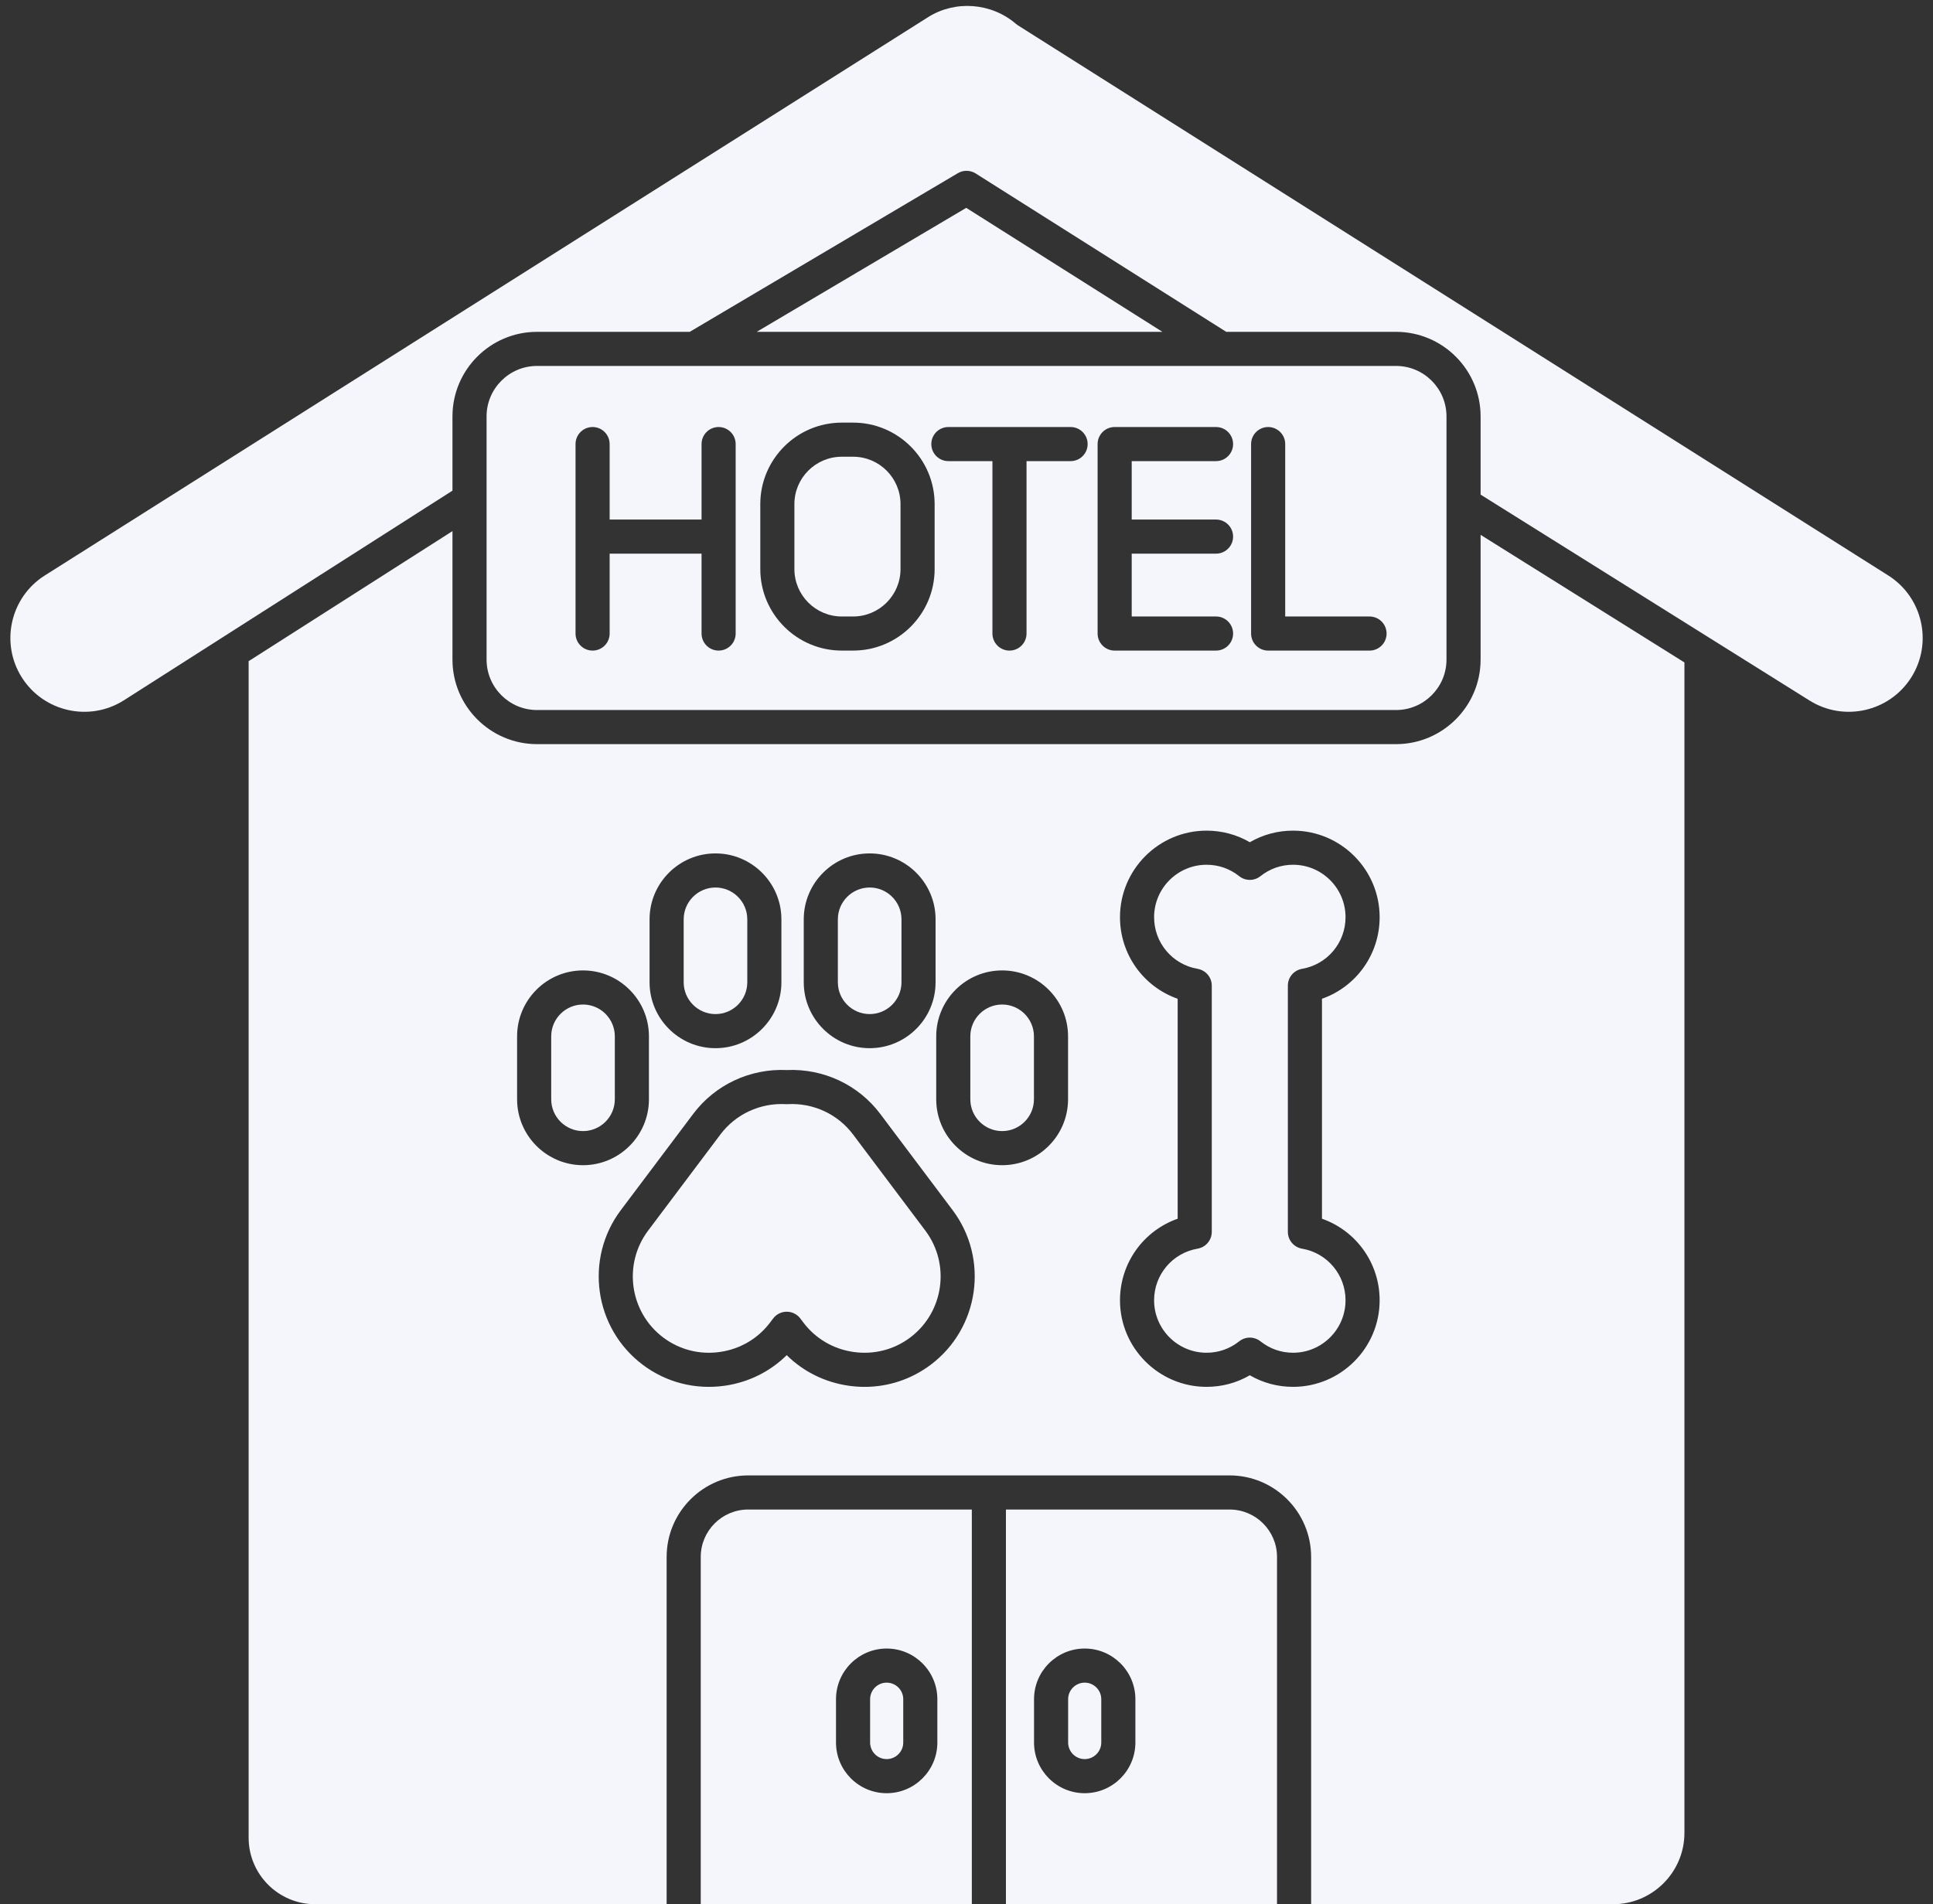 <?xml version="1.0" encoding="UTF-8" standalone="no"?><svg xmlns="http://www.w3.org/2000/svg" xmlns:xlink="http://www.w3.org/1999/xlink" fill="#000000" height="3119.4" preserveAspectRatio="xMidYMid meet" version="1" viewBox="-17.0 -9.7 3165.9 3119.4" width="3165.9" zoomAndPan="magnify"><rect x="-17.0" y="-9.7" width="3165.9" height="3119.4" fill="#333333" stroke="none"/><defs><clipPath id="a"><path d="M 1130 2463 L 1575 2463 L 1575 3109.711 L 1130 3109.711 Z M 1130 2463"/></clipPath><clipPath id="b"><path d="M 390 860 L 2742 860 L 2742 3109.711 L 390 3109.711 Z M 390 860"/></clipPath><clipPath id="c"><path d="M 1630 2463 L 2075 2463 L 2075 3109.711 L 1630 3109.711 Z M 1630 2463"/></clipPath></defs><g><g id="change1_1"><path d="M 2115.465 1577.406 C 2156.758 1570.297 2186.742 1534.73 2186.742 1492.82 C 2186.742 1445.438 2148.188 1406.895 2100.789 1406.895 C 2081.215 1406.895 2062.754 1413.359 2047.367 1425.609 C 2037.188 1433.711 2022.75 1433.711 2012.566 1425.609 C 1997.195 1413.359 1978.707 1406.895 1959.148 1406.895 C 1911.75 1406.895 1873.207 1445.438 1873.207 1492.82 C 1873.207 1534.73 1903.176 1570.297 1944.457 1577.406 C 1957.859 1579.715 1967.668 1591.332 1967.668 1604.922 L 1967.668 2008.258 C 1967.668 2021.859 1957.859 2033.477 1944.457 2035.789 C 1903.176 2042.891 1873.207 2078.469 1873.207 2120.367 C 1873.207 2167.75 1911.75 2206.301 1959.148 2206.301 C 1978.707 2206.301 1997.195 2199.828 2012.566 2187.59 C 2017.664 2183.539 2023.824 2181.508 2029.969 2181.508 C 2036.125 2181.508 2042.27 2183.539 2047.367 2187.59 C 2062.754 2199.828 2081.215 2206.301 2100.789 2206.301 C 2148.188 2206.301 2186.742 2167.75 2186.742 2120.367 C 2186.742 2078.469 2156.758 2042.891 2115.465 2035.789 C 2102.078 2033.477 2092.27 2021.859 2092.27 2008.258 L 2092.27 1604.922 C 2092.27 1591.332 2102.078 1579.715 2115.465 1577.406" fill="#f4f6fc"/></g><g id="change1_2"><path d="M 1154.828 1651.52 C 1183.551 1651.52 1206.918 1628.152 1206.918 1599.418 L 1206.918 1496.277 C 1206.918 1467.543 1183.551 1444.176 1154.828 1444.176 C 1126.117 1444.176 1102.746 1467.543 1102.746 1496.277 L 1102.746 1599.418 C 1102.746 1628.152 1126.117 1651.52 1154.828 1651.52" fill="#f4f6fc"/></g><g id="change1_3"><path d="M 1407.367 1651.52 C 1436.078 1651.52 1459.457 1628.152 1459.457 1599.418 L 1459.457 1496.277 C 1459.457 1467.543 1436.078 1444.176 1407.367 1444.176 C 1378.633 1444.176 1355.266 1467.543 1355.266 1496.277 L 1355.266 1599.418 C 1355.266 1628.152 1378.633 1651.52 1407.367 1651.52" fill="#f4f6fc"/></g><g id="change1_4"><path d="M 937.871 1635.859 C 909.148 1635.859 885.777 1659.238 885.777 1687.961 L 885.777 1791.102 C 885.777 1819.828 909.148 1843.199 937.871 1843.199 C 966.594 1843.199 989.965 1819.828 989.965 1791.102 L 989.965 1687.961 C 989.965 1659.238 966.594 1635.859 937.871 1635.859" fill="#f4f6fc"/></g><g id="change1_5"><path d="M 1380.012 1848.59 C 1355 1815.328 1314.93 1796.77 1273 1799.051 C 1272 1799.102 1271.012 1799.102 1270.02 1799.051 C 1228.051 1796.801 1188.012 1815.328 1163 1848.59 L 1044.488 2006.23 C 1003.039 2061.352 1014.172 2139.922 1069.289 2181.371 C 1095.859 2201.34 1128.77 2209.77 1161.98 2205.051 C 1195.172 2200.352 1224.461 2183.129 1244.441 2156.559 L 1249.191 2150.238 C 1254.461 2143.23 1262.73 2139.102 1271.512 2139.102 C 1280.289 2139.102 1288.559 2143.23 1293.84 2150.25 L 1298.578 2156.559 C 1318.551 2183.129 1347.84 2200.352 1381.039 2205.051 C 1414.25 2209.75 1447.148 2201.34 1473.719 2181.371 C 1528.852 2139.922 1539.969 2061.352 1498.531 2006.23 L 1380.012 1848.59" fill="#f4f6fc"/></g><g id="change1_6"><path d="M 1435.219 2871.969 C 1450.18 2871.969 1462.352 2859.801 1462.352 2844.84 L 1462.352 2773.871 C 1462.352 2758.898 1450.18 2746.73 1435.219 2746.73 C 1420.25 2746.73 1408.078 2758.898 1408.078 2773.871 L 1408.078 2844.84 C 1408.078 2859.801 1420.25 2871.969 1435.219 2871.969" fill="#f4f6fc"/></g><g clip-path="url(#a)" id="change1_15"><path d="M 1352.219 2773.871 C 1352.219 2728.102 1389.449 2690.859 1435.219 2690.859 C 1480.98 2690.859 1518.211 2728.102 1518.211 2773.871 L 1518.211 2844.84 C 1518.211 2890.609 1480.98 2927.84 1435.219 2927.84 C 1389.449 2927.84 1352.219 2890.609 1352.219 2844.84 Z M 1130.691 2540.77 L 1130.691 3109.711 L 1574.672 3109.711 L 1574.672 2463.129 L 1208.34 2463.129 C 1165.531 2463.129 1130.691 2497.961 1130.691 2540.77" fill="#f4f6fc"/></g><g id="change1_7"><path d="M 1759.547 2746.73 C 1744.586 2746.73 1732.406 2758.902 1732.406 2773.871 L 1732.406 2844.84 C 1732.406 2859.801 1744.586 2871.969 1759.547 2871.969 C 1774.508 2871.969 1786.676 2859.801 1786.676 2844.84 L 1786.676 2773.871 C 1786.676 2758.902 1774.508 2746.73 1759.547 2746.73" fill="#f4f6fc"/></g><g id="change1_8"><path d="M 3075.66 933.031 L 1650.109 31.766 C 1648.949 31.035 1647.848 30.207 1646.809 29.324 C 1606.668 -5.262 1547.516 -9.719 1502.938 18.469 L 56.328 933.031 C -0.086 968.691 -16.965 1043.609 18.699 1100.008 C 54.363 1156.422 129.27 1173.309 185.691 1137.648 L 724.051 794.07 L 724.051 672.422 C 724.051 596.043 786.195 533.902 862.582 533.902 L 1112.656 533.902 L 1551.77 274.004 C 1560.797 268.664 1572.059 268.836 1580.93 274.426 L 1991.336 533.902 L 2269.41 533.902 C 2345.789 533.902 2407.949 596.043 2407.949 672.422 L 2407.949 800.547 L 2784.074 1036.059 C 2784.672 1036.426 2785.285 1036.77 2785.863 1037.176 L 2946.211 1137.59 C 3002.719 1173.309 3077.617 1156.441 3113.301 1100.008 C 3148.961 1043.609 3132.094 968.691 3075.66 933.031" fill="#f4f6fc"/></g><g id="change1_9"><path d="M 1624.312 1635.859 C 1595.59 1635.859 1572.211 1659.25 1572.211 1687.965 L 1572.211 1791.098 C 1572.211 1819.832 1595.59 1843.199 1624.312 1843.199 C 1653.039 1843.199 1676.406 1819.832 1676.406 1791.098 L 1676.406 1687.965 C 1676.406 1659.25 1653.039 1635.859 1624.312 1635.859" fill="#f4f6fc"/></g><g id="change1_10"><path d="M 1222.336 533.906 L 1886.801 533.906 L 1565.516 330.789 L 1222.336 533.906" fill="#f4f6fc"/></g><g clip-path="url(#b)" id="change1_13"><path d="M 2242.598 2120.371 C 2242.598 2198.551 2178.984 2262.172 2100.785 2262.172 C 2075.535 2262.172 2051.414 2255.668 2029.969 2243.199 C 2008.52 2255.66 1984.383 2262.172 1959.137 2262.172 C 1880.953 2262.172 1817.336 2198.551 1817.336 2120.371 C 1817.336 2059.309 1855.871 2006.398 1911.785 1986.75 L 1911.785 1626.441 C 1855.871 1606.789 1817.336 1553.879 1817.336 1492.828 C 1817.336 1414.645 1880.953 1351.027 1959.137 1351.027 C 1984.383 1351.027 2008.52 1357.539 2029.969 1370 C 2051.414 1357.539 2075.535 1351.027 2100.785 1351.027 C 2178.984 1351.027 2242.598 1414.645 2242.598 1492.828 C 2242.598 1553.879 2204.062 1606.789 2148.133 1626.441 L 2148.133 1986.75 C 2204.062 2006.398 2242.598 2059.309 2242.598 2120.371 Z M 1732.273 1791.102 C 1732.273 1850.629 1683.848 1899.059 1624.32 1899.059 C 1564.789 1899.059 1516.359 1850.629 1516.359 1791.102 L 1516.359 1687.961 C 1516.359 1628.43 1564.789 1580 1624.32 1580 C 1683.848 1580 1732.273 1628.43 1732.273 1687.961 Z M 1507.289 2226.02 C 1475.758 2249.719 1438.098 2262.199 1399.141 2262.199 C 1390.539 2262.199 1381.883 2261.59 1373.199 2260.371 C 1334.199 2254.84 1298.902 2237.309 1271.508 2210.262 C 1244.121 2237.309 1208.82 2254.84 1169.812 2260.371 C 1121.82 2267.129 1074.211 2254.961 1035.719 2226.02 C 955.977 2166.059 939.879 2052.398 999.836 1972.648 L 1118.348 1815.02 C 1154.27 1767.25 1211.301 1740.5 1271.508 1743.191 C 1331.66 1740.52 1388.75 1767.25 1424.66 1815.02 L 1543.18 1972.648 C 1603.141 2052.398 1587.039 2166.051 1507.289 2226.02 Z M 829.914 1791.102 L 829.914 1687.961 C 829.914 1628.43 878.344 1580 937.871 1580 C 997.398 1580 1045.828 1628.43 1045.828 1687.961 L 1045.828 1791.102 C 1045.828 1850.629 997.398 1899.059 937.871 1899.059 C 878.344 1899.059 829.914 1850.629 829.914 1791.102 Z M 1046.871 1496.277 C 1046.871 1436.75 1095.301 1388.32 1154.832 1388.32 C 1214.359 1388.32 1262.789 1436.75 1262.789 1496.277 L 1262.789 1599.422 C 1262.789 1658.949 1214.359 1707.379 1154.832 1707.379 C 1095.301 1707.379 1046.871 1658.949 1046.871 1599.422 Z M 1299.398 1496.277 C 1299.398 1436.75 1347.832 1388.32 1407.359 1388.32 C 1466.879 1388.32 1515.309 1436.75 1515.309 1496.277 L 1515.309 1599.422 C 1515.309 1658.949 1466.879 1707.379 1407.359 1707.379 C 1347.832 1707.379 1299.398 1658.949 1299.398 1599.422 Z M 2407.949 1070.793 C 2407.949 1147.176 2345.797 1209.312 2269.41 1209.312 L 862.582 1209.312 C 786.195 1209.312 724.051 1147.176 724.051 1070.793 L 724.051 860.348 L 390.211 1073.402 L 390.211 3000.711 C 390.211 3060.82 439.113 3109.711 499.219 3109.711 L 1074.832 3109.711 L 1074.832 2540.77 C 1074.832 2467.152 1134.719 2407.262 1208.34 2407.262 L 1996.883 2407.262 C 2070.508 2407.262 2130.387 2467.152 2130.387 2540.77 L 2130.387 3109.711 L 2624.852 3109.711 C 2689.328 3109.711 2741.789 3057.262 2741.789 2992.789 L 2741.789 1075.488 L 2407.949 866.453 L 2407.949 1070.793" fill="#f4f6fc"/></g><g id="change1_11"><path d="M 1132.012 717.754 C 1132.012 702.34 1144.52 689.832 1159.941 689.832 C 1175.371 689.832 1187.871 702.34 1187.871 717.754 L 1187.871 1028.125 C 1187.871 1043.555 1175.371 1056.062 1159.941 1056.062 C 1144.52 1056.062 1132.012 1043.555 1132.012 1028.125 L 1132.012 897.258 L 981.48 897.258 L 981.48 1028.125 C 981.48 1043.555 968.973 1056.062 953.547 1056.062 C 938.121 1056.062 925.617 1043.555 925.617 1028.125 L 925.617 717.754 C 925.617 702.34 938.121 689.832 953.547 689.832 C 968.973 689.832 981.48 702.34 981.48 717.754 L 981.48 841.402 L 1132.012 841.402 Z M 1228.223 816.109 C 1228.223 742.504 1288.113 682.613 1361.73 682.613 L 1380.25 682.613 C 1453.859 682.613 1513.75 742.504 1513.75 816.109 L 1513.75 922.551 C 1513.75 996.168 1453.859 1056.062 1380.25 1056.062 L 1361.73 1056.062 C 1288.113 1056.062 1228.223 996.168 1228.223 922.551 Z M 1536.262 689.832 L 1736.445 689.832 C 1751.875 689.832 1764.363 702.34 1764.363 717.754 C 1764.363 733.184 1751.875 745.691 1736.445 745.691 L 1664.277 745.691 L 1664.277 1028.125 C 1664.277 1043.555 1651.77 1056.062 1636.359 1056.062 C 1620.93 1056.062 1608.422 1043.555 1608.422 1028.125 L 1608.422 745.691 L 1536.262 745.691 C 1520.832 745.691 1508.332 733.184 1508.332 717.754 C 1508.332 702.34 1520.832 689.832 1536.262 689.832 Z M 1780.676 717.754 C 1780.676 702.34 1793.168 689.832 1808.594 689.832 L 1974.648 689.832 C 1990.078 689.832 2002.586 702.34 2002.586 717.754 C 2002.586 733.184 1990.078 745.691 1974.648 745.691 L 1836.531 745.691 L 1836.531 841.402 L 1974.648 841.402 C 1990.078 841.402 2002.586 853.91 2002.586 869.336 C 2002.586 884.75 1990.078 897.258 1974.648 897.258 L 1836.531 897.258 L 1836.531 1000.203 L 1974.648 1000.203 C 1990.078 1000.203 2002.586 1012.695 2002.586 1028.125 C 2002.586 1043.555 1990.078 1056.062 1974.648 1056.062 L 1808.594 1056.062 C 1793.168 1056.062 1780.676 1043.555 1780.676 1028.125 Z M 2032.066 717.754 C 2032.066 702.34 2044.574 689.832 2060.004 689.832 C 2075.418 689.832 2087.938 702.34 2087.938 717.754 L 2087.938 1000.203 L 2226.043 1000.203 C 2241.469 1000.203 2253.977 1012.695 2253.977 1028.125 C 2253.977 1043.555 2241.469 1056.062 2226.043 1056.062 L 2060.004 1056.062 C 2044.574 1056.062 2032.066 1043.555 2032.066 1028.125 Z M 1120.332 589.762 C 1120.32 589.762 1120.301 589.762 1120.293 589.762 L 862.582 589.762 C 817 589.762 779.918 626.852 779.918 672.426 L 779.918 1070.793 C 779.918 1116.371 817 1153.441 862.582 1153.441 L 2269.422 1153.441 C 2314.996 1153.441 2352.086 1116.371 2352.086 1070.793 L 2352.086 672.426 C 2352.086 626.852 2314.996 589.762 2269.422 589.762 L 1120.383 589.762 C 1120.359 589.762 1120.352 589.762 1120.332 589.762" fill="#f4f6fc"/></g><g id="change1_12"><path d="M 1361.727 1000.207 L 1380.246 1000.207 C 1423.059 1000.207 1457.883 965.363 1457.883 922.551 L 1457.883 816.125 C 1457.883 773.309 1423.059 738.484 1380.246 738.484 L 1361.727 738.484 C 1318.918 738.484 1284.078 773.309 1284.078 816.125 L 1284.078 922.551 C 1284.078 965.363 1318.918 1000.207 1361.727 1000.207" fill="#f4f6fc"/></g><g clip-path="url(#c)" id="change1_14"><path d="M 1842.555 2844.84 C 1842.555 2890.609 1805.312 2927.84 1759.547 2927.84 C 1713.781 2927.84 1676.555 2890.609 1676.555 2844.84 L 1676.555 2773.871 C 1676.555 2728.102 1713.781 2690.859 1759.547 2690.859 C 1805.312 2690.859 1842.555 2728.102 1842.555 2773.871 Z M 1996.883 2463.133 L 1630.531 2463.133 L 1630.531 3109.711 L 2074.516 3109.711 L 2074.516 2540.77 C 2074.516 2497.961 2039.684 2463.133 1996.883 2463.133" fill="#f4f6fc"/></g></g></svg>
